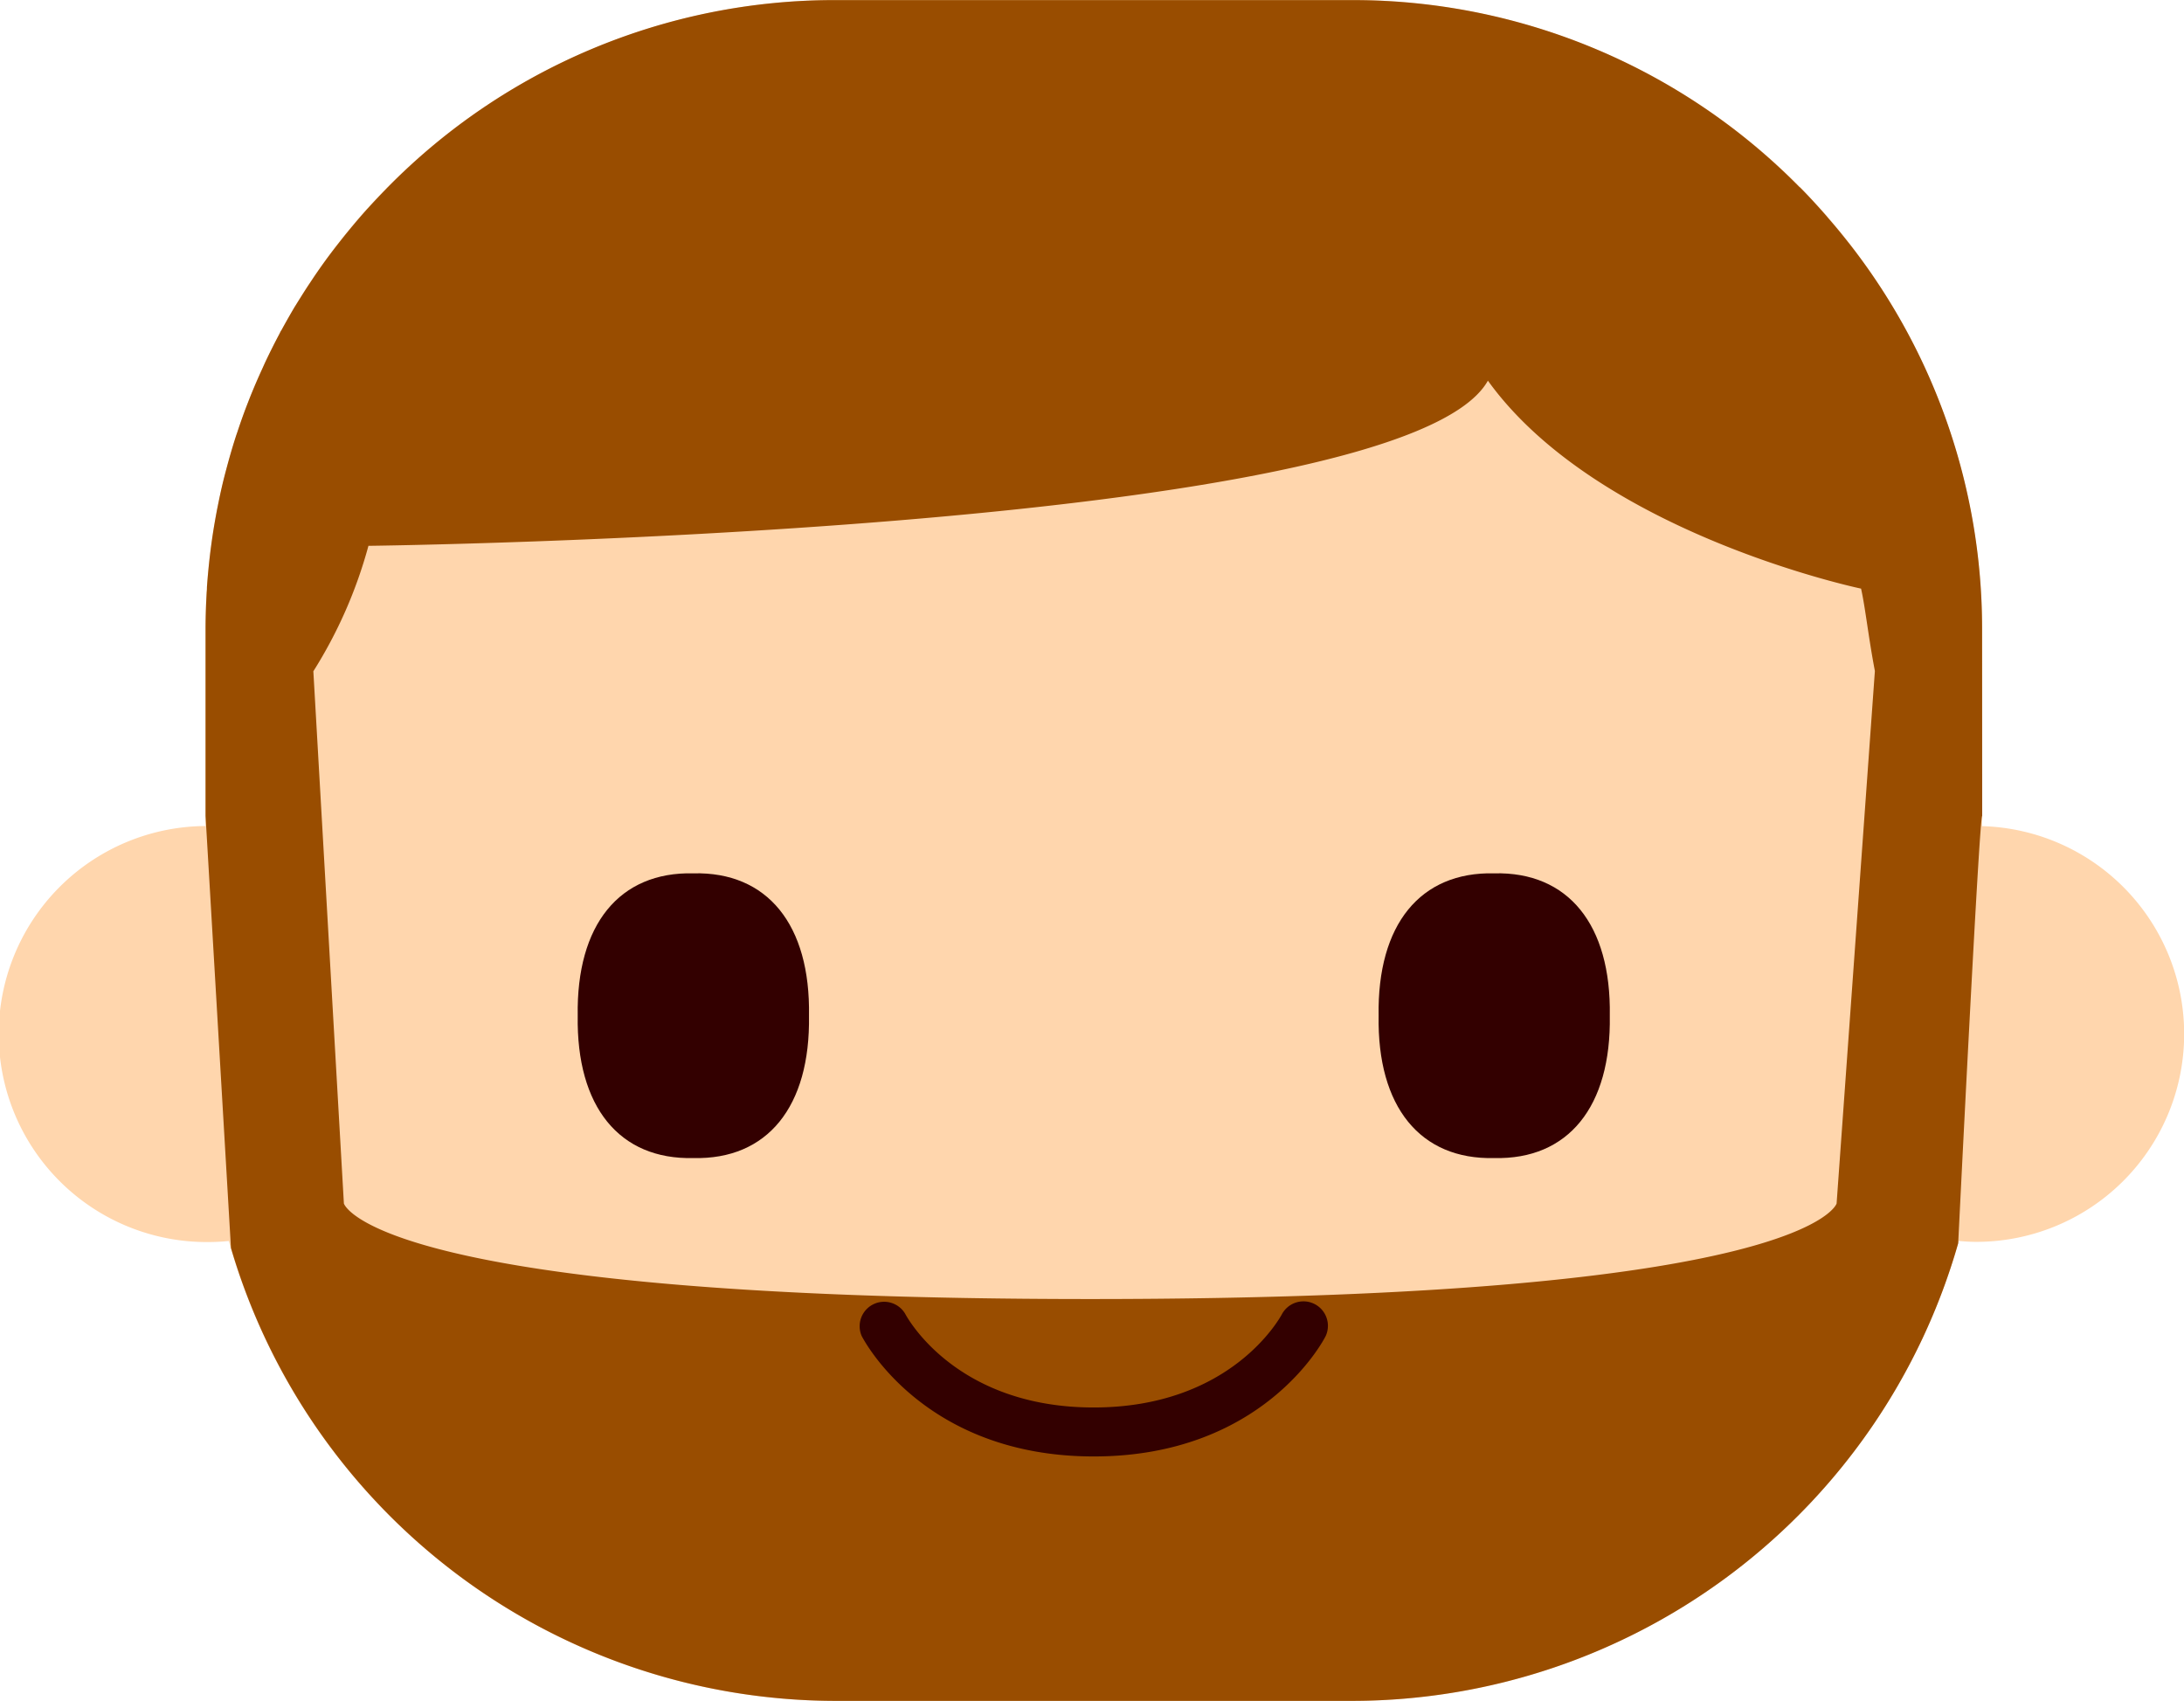 <svg xmlns="http://www.w3.org/2000/svg" width="80.326" height="62.55" viewBox="0 0 80.326 62.55">
  <g id="Group_88" data-name="Group 88" transform="translate(-783.088 -471.761)">
    <path id="Path_409" data-name="Path 409" d="M855.988,502.147v-7.271a23.18,23.18,0,0,0-23.113-23.115H813.758a23.181,23.181,0,0,0-23.114,23.115v7.264a7.648,7.648,0,0,0,.094,15.3,7.431,7.431,0,0,0,.764-.039,23.2,23.2,0,0,0,22.256,16.914h19.117A23.2,23.2,0,0,0,855.129,517.4c.211.018.42.033.635.033a7.646,7.646,0,0,0,.224-15.289Z" fill="#ffd6ad"/>
    <path id="Path_410" data-name="Path 410" d="M855.988,494.876a22.961,22.961,0,0,0-4.9-14.176v0c-.016-.019-.031-.037-.047-.058q-.354-.449-.729-.879c-.023-.03-.048-.059-.072-.086-.31-.354-.627-.7-.957-1.033v.009a23.033,23.033,0,0,0-16.408-6.888H813.758a23.031,23.031,0,0,0-16.408,6.883v0c-.028.025-.051.054-.077.08q-.33.336-.65.689c-.014.014-.027.027-.041.043q-.328.366-.643.75l-.146.178c-.186.232-.369.465-.547.7l-.066.088c-.19.256-.373.515-.553.781l-.152.229c-.155.23-.3.465-.448.7-.027.045-.056.09-.084.135l-.006.007v0c-.177.3-.347.6-.511.9l0-.01c-.03.055-.055.115-.086.17q-.261.492-.5,1c-.037.08-.072.162-.109.242q-.238.516-.45,1.045c-.023.059-.047.119-.07.18-.141.357-.27.72-.391,1.088-.023.066-.047.132-.068.2-.123.381-.232.765-.336,1.154-.021.08-.043.16-.064.242-.1.385-.184.776-.262,1.168-.018.084-.033.168-.049.252-.074.4-.139.8-.191,1.2-.012.079-.02.157-.03.233q-.075.624-.121,1.258c0,.056,0,.115-.008.174-.025.437-.041.878-.043,1.324v6.92l.934,15.888a23.2,23.2,0,0,0,22.18,16.658h19.117a23.2,23.2,0,0,0,22.23-16.828s.78-15.834.883-15.718Zm-5.351,21.146s-1.016,3.514-27.452,3.514-27.449-3.514-27.449-3.514l-1.123-19.574a16.956,16.956,0,0,0,2.026-4.613s38.023-.449,41.173-6.074c4.051,5.625,13.725,7.648,13.725,7.648.158.709.268,1.77.508,3.03Z" fill="#994d00"/>
    <g id="Group_87" data-name="Group 87">
      <path id="Path_411" data-name="Path 411" d="M812.842,509.116c.054,3.35-1.532,5.3-4.252,5.235-2.723.066-4.307-1.885-4.254-5.235-.053-3.351,1.533-5.3,4.254-5.236C811.309,503.814,812.9,505.765,812.842,509.116Z" fill="#300"/>
      <path id="Path_412" data-name="Path 412" d="M842.295,509.116c.055,3.35-1.531,5.3-4.252,5.235-2.721.066-4.307-1.885-4.25-5.235-.055-3.351,1.529-5.3,4.25-5.236C840.764,503.814,842.35,505.765,842.295,509.116Z" fill="#300"/>
    </g>
    <path id="Path_413" data-name="Path 413" d="M823.316,525.325c-6.216,0-8.447-4.256-8.539-4.437a.9.9,0,0,1,1.6-.815c.072.137,1.863,3.451,6.935,3.451s6.864-3.314,6.938-3.455a.9.9,0,0,1,1.6.819C831.764,521.069,829.533,525.325,823.316,525.325Z" fill="#300"/>
  </g>
</svg>
